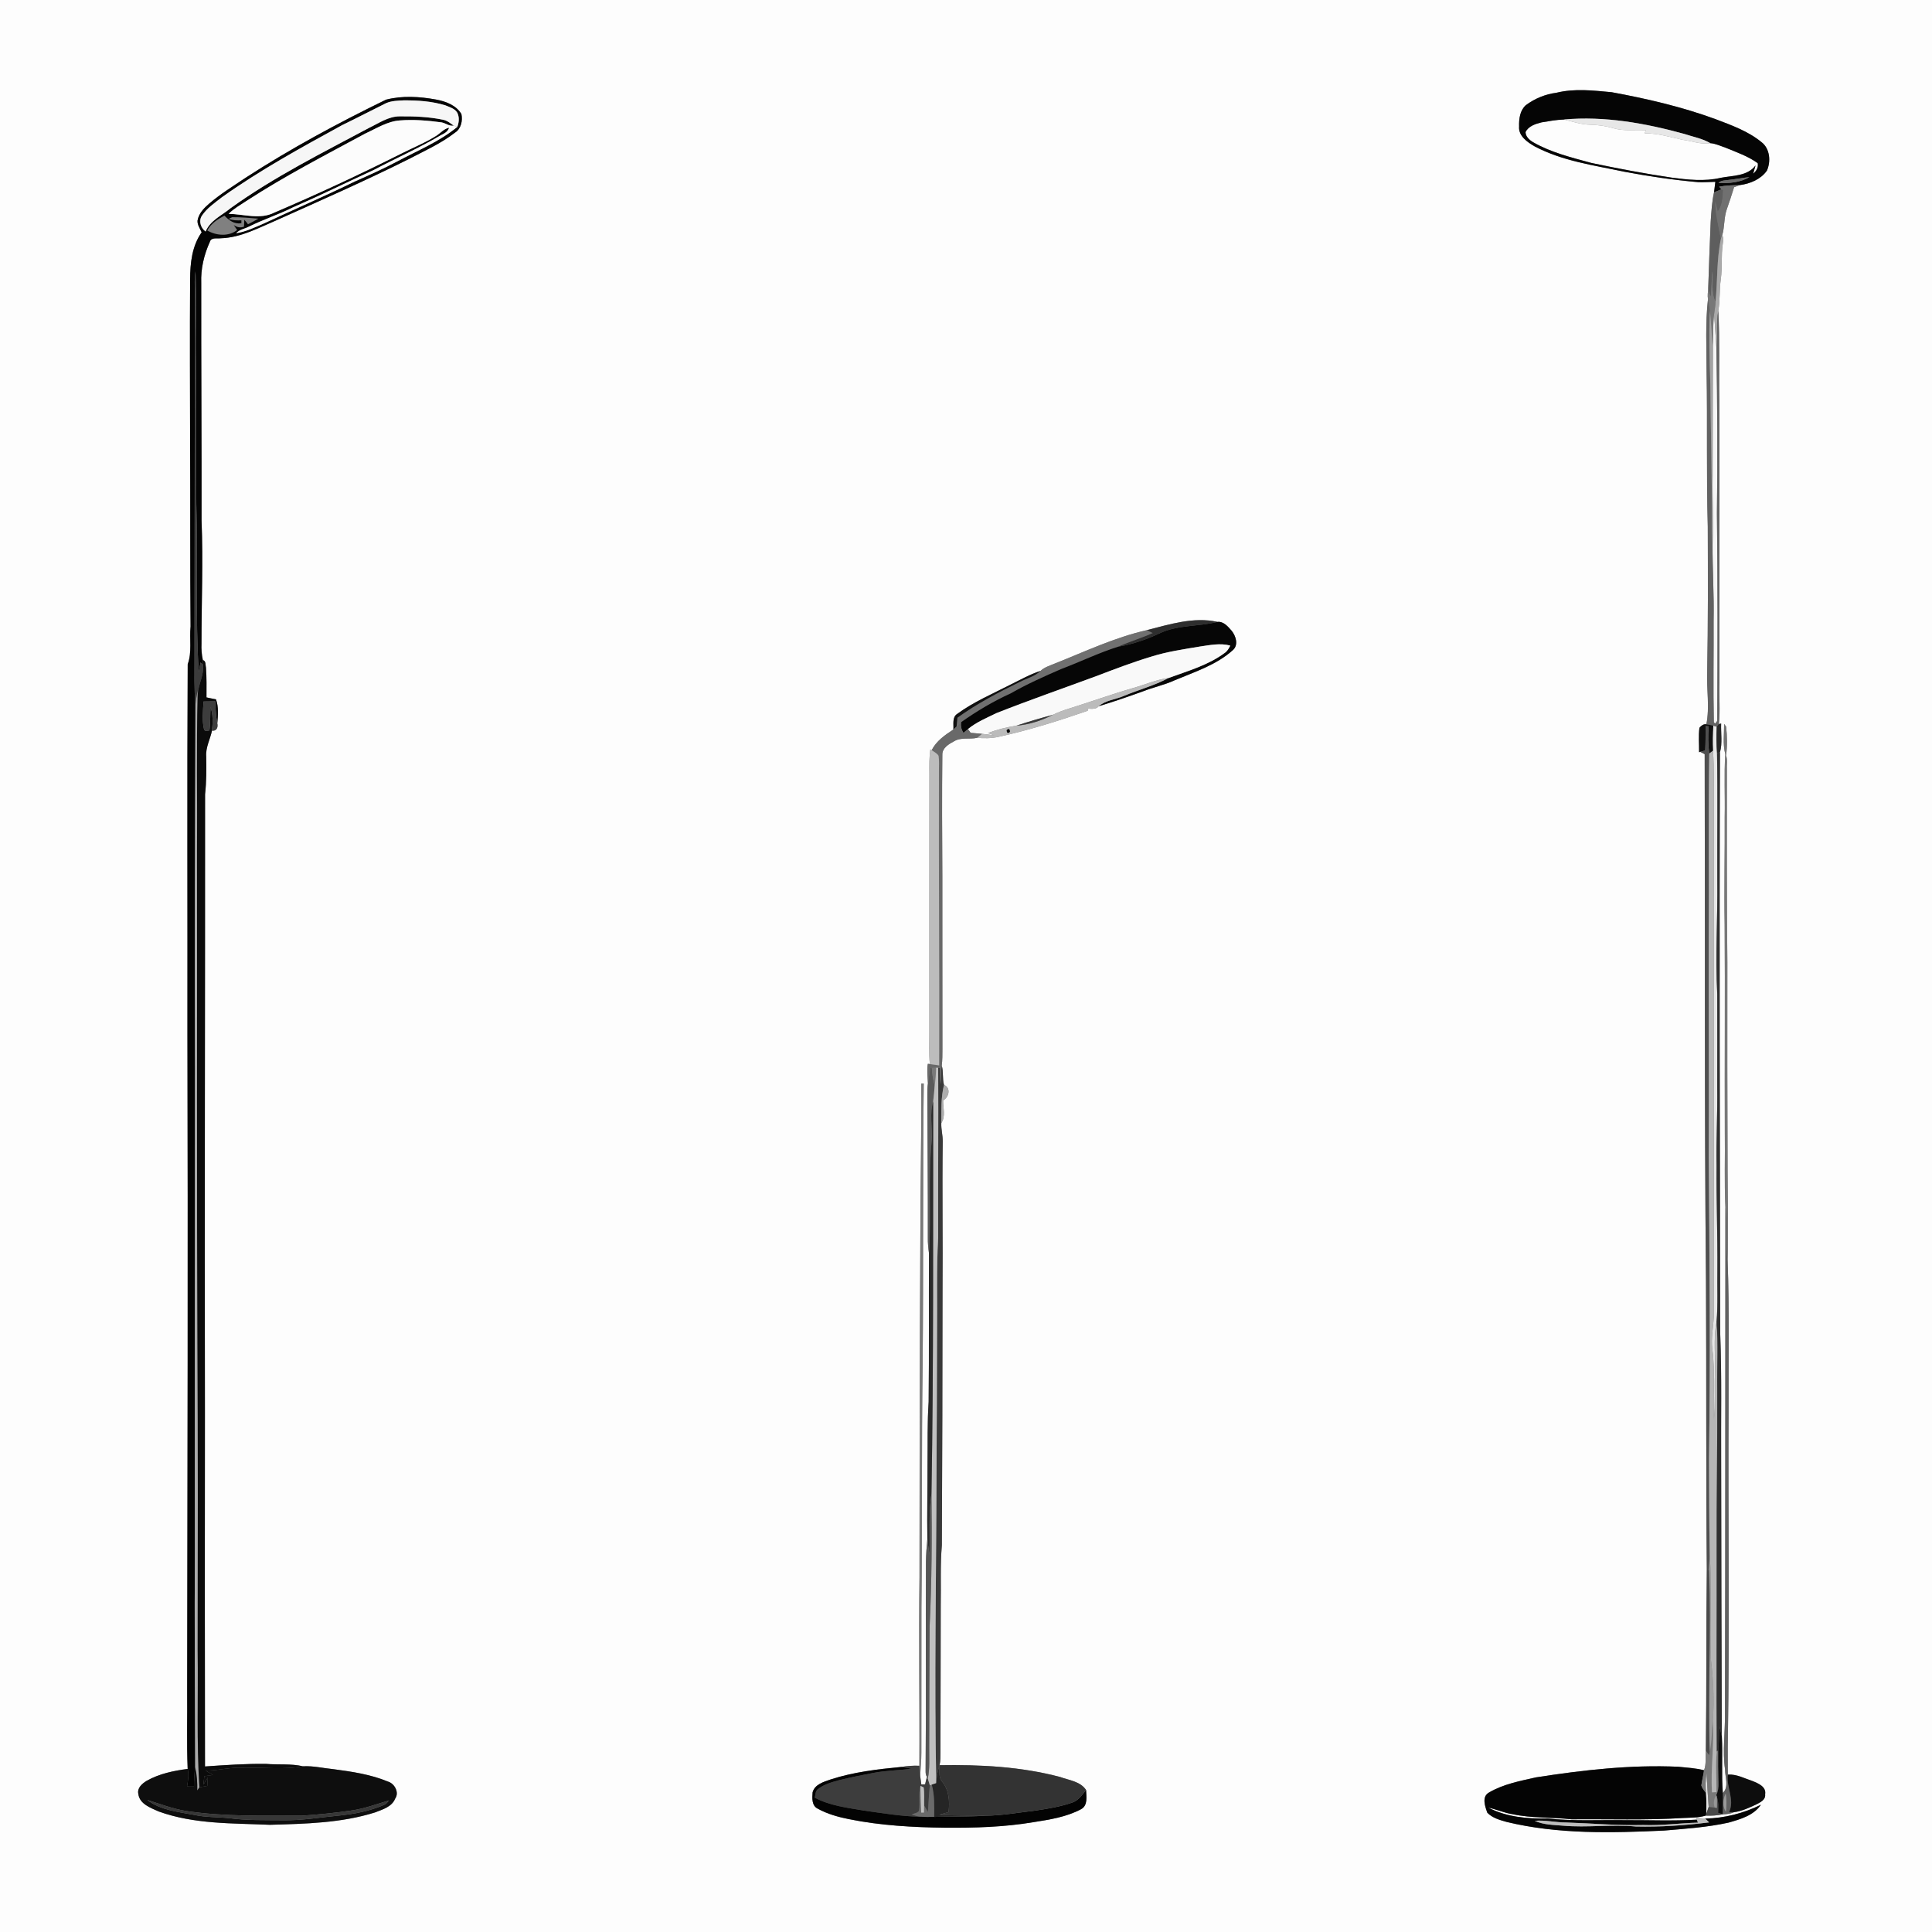 <ns0:svg xmlns:ns0="http://www.w3.org/2000/svg" width="1024pt" height="1024pt" viewBox="0 0 1024 1024" version="1.1">
<ns0:rect x="0" y="0" width="1024" height="1024" fill="#808080" stroke="none"/>
<ns0:g id="#fdfdfdff">
<ns0:path fill="#fdfdfd" opacity="1.00" d=" M 0.00 0.00 L 1024.00 0.00 L 1024.00 1024.00 L 0.00 1024.00 L 0.00 0.00 M 824.95 49.16 C 819.06 49.91 813.47 52.22 808.71 55.75 C 805.56 58.60 805.04 63.06 805.15 67.07 C 804.75 72.08 809.54 75.35 813.38 77.57 C 828.03 85.35 844.70 87.58 860.72 90.98 C 873.79 93.46 886.96 95.39 900.20 96.56 C 903.19 96.66 906.18 96.44 909.17 96.37 C 908.92 98.23 908.71 100.09 908.47 101.96 C 907.33 107.05 907.08 112.30 906.70 117.49 C 906.24 129.29 905.75 141.09 905.39 152.89 C 905.24 154.78 904.95 156.69 905.27 158.58 C 903.82 171.33 904.51 184.20 904.53 197.01 C 905.04 224.34 904.36 251.68 905.16 279.00 C 905.22 304.66 905.36 330.34 904.84 356.00 C 904.45 365.28 906.25 374.70 904.41 383.89 C 902.92 383.60 901.60 384.70 900.73 385.76 C 900.18 390.04 900.60 394.37 900.55 398.68 L 901.17 398.50 C 901.76 398.80 902.93 399.41 903.52 399.72 C 903.78 492.81 903.32 585.91 904.21 679.00 C 904.49 729.93 904.17 780.89 904.65 831.82 C 904.25 863.84 904.54 895.88 904.14 927.90 C 903.80 931.34 904.47 934.97 903.18 938.28 C 898.76 937.12 894.15 936.90 889.63 936.42 C 864.33 935.26 839.06 938.15 814.11 942.04 C 805.63 943.96 796.77 945.61 789.19 950.07 C 785.23 952.29 787.11 957.43 788.30 960.77 C 790.95 963.55 794.94 964.65 798.56 965.67 C 825.86 972.25 854.16 971.52 882.00 970.24 C 893.44 969.26 904.96 968.50 916.19 966.02 C 922.48 964.22 929.44 962.26 933.34 956.55 C 924.14 961.08 914.05 963.69 903.78 963.88 C 902.18 963.71 900.59 963.60 899.02 963.52 L 899.35 964.46 C 886.58 965.20 873.78 964.66 860.99 964.71 C 847.35 964.52 833.66 965.31 820.07 963.81 C 809.44 964.07 798.40 963.02 788.83 958.08 C 793.18 958.99 797.27 960.90 801.69 961.56 C 811.98 963.78 822.57 963.10 832.98 964.28 C 852.59 964.09 872.23 964.82 891.81 963.59 C 895.90 963.37 900.10 963.50 904.06 962.32 C 907.08 962.45 910.11 962.26 913.09 961.64 C 915.13 961.55 917.22 961.37 919.12 960.48 C 923.14 960.01 926.88 958.20 930.54 956.54 C 932.76 955.39 935.95 954.06 935.55 951.00 C 936.26 947.05 931.95 945.24 929.00 944.04 C 924.69 942.62 920.43 940.25 915.78 940.57 C 915.81 934.05 915.65 927.53 915.82 921.01 C 916.71 862.68 915.89 804.33 916.18 745.99 C 916.10 720.10 916.61 694.19 915.69 668.31 C 916.14 652.21 915.70 636.10 915.66 620.00 C 915.52 583.33 915.46 546.67 915.54 510.00 C 915.16 476.00 915.29 442.00 915.29 408.00 C 915.11 405.50 915.78 402.80 914.85 400.44 C 915.57 395.39 915.45 390.20 914.88 385.15 C 914.61 384.78 914.08 384.04 913.82 383.68 C 913.88 388.96 913.03 394.48 914.43 399.61 C 913.74 410.71 914.36 421.87 914.13 432.99 C 914.23 451.99 913.77 471.00 914.10 490.00 C 914.36 526.67 914.05 563.34 914.19 600.01 C 914.37 613.24 913.87 626.48 914.50 639.69 C 914.38 729.12 914.52 818.57 914.26 908.00 C 914.45 917.98 912.85 927.99 914.33 937.93 C 914.30 942.03 916.52 947.04 913.14 950.32 C 912.35 940.32 913.13 930.25 912.61 920.24 C 912.41 871.83 912.32 823.41 912.25 775.00 C 912.11 752.34 912.63 729.65 911.76 707.01 C 911.57 604.25 911.23 501.49 911.63 398.73 C 913.02 393.85 912.03 388.55 912.25 383.50 L 911.02 383.75 C 911.82 376.55 911.08 369.24 911.31 362.00 C 911.21 312.00 911.49 262.00 911.27 212.01 C 911.00 196.23 911.56 180.43 910.74 164.67 C 911.72 159.16 911.24 153.52 912.07 147.99 C 912.92 141.73 912.18 135.38 913.12 129.13 C 913.28 127.65 913.70 126.07 912.80 124.73 C 914.13 120.29 913.67 115.48 915.19 111.07 C 916.55 107.14 917.90 103.20 919.10 99.22 C 920.11 98.85 921.13 98.48 922.16 98.10 C 927.59 97.39 933.26 95.05 936.49 90.45 C 938.68 85.60 938.12 78.77 933.65 75.35 C 926.49 69.46 917.63 66.35 909.09 63.08 C 891.32 56.58 872.80 52.29 854.21 48.87 C 844.50 47.97 834.55 46.78 824.95 49.16 M 204.58 52.83 C 179.06 65.29 153.98 78.76 130.15 94.24 C 123.63 98.63 116.90 102.76 110.92 107.88 C 108.11 110.29 105.27 113.18 104.68 117.00 C 104.59 119.23 106.00 121.17 106.89 123.12 C 101.76 130.38 100.81 139.37 100.76 148.00 C 100.57 177.66 100.72 207.33 100.76 237.00 C 100.92 268.66 100.72 300.34 101.01 332.00 C 100.35 338.69 101.84 345.65 99.49 352.06 C 99.13 417.04 99.43 482.02 99.34 547.00 C 99.66 663.33 99.39 779.67 99.20 896.00 C 99.35 909.85 98.88 923.74 99.47 937.56 C 92.01 938.53 84.41 940.11 77.79 943.84 C 75.38 945.29 72.62 947.63 73.31 950.79 C 73.98 956.21 79.78 958.14 84.05 960.10 C 102.89 966.94 123.27 966.31 143.01 967.18 C 161.71 966.65 180.80 966.29 198.81 960.61 C 202.79 959.04 207.73 957.67 209.45 953.28 C 211.74 950.10 209.15 945.33 205.67 944.29 C 196.48 940.46 186.54 939.01 176.74 937.70 C 171.36 937.19 166.02 935.86 160.60 936.17 C 154.18 934.68 147.52 935.46 141.01 934.90 C 130.21 934.76 119.42 935.52 108.65 936.26 C 108.52 873.84 108.55 811.42 108.61 749.00 C 108.39 639.66 108.74 530.33 108.69 420.99 C 109.44 414.34 109.40 407.66 109.30 400.98 C 108.92 396.16 111.40 391.85 112.36 387.24 C 114.81 387.66 115.70 385.40 115.17 383.38 C 115.56 379.16 115.95 374.73 114.48 370.66 C 112.79 370.37 111.12 369.99 109.44 369.64 C 109.45 364.41 109.56 359.17 109.18 353.96 C 108.83 352.59 109.30 350.32 107.52 349.86 C 106.87 346.95 106.66 343.98 106.79 341.00 C 106.78 319.33 107.70 297.66 106.83 276.00 C 106.90 234.00 106.59 192.01 106.66 150.01 C 106.36 142.50 108.13 135.03 111.21 128.23 C 111.96 125.64 114.95 126.58 116.95 126.29 C 127.64 125.99 137.12 120.72 146.73 116.66 C 170.09 106.18 193.54 95.86 216.45 84.42 C 224.87 80.01 233.68 76.11 241.22 70.25 C 244.42 68.20 245.29 63.94 244.56 60.44 C 241.75 55.74 236.26 53.72 231.13 52.76 C 222.40 51.17 213.23 50.58 204.58 52.83 M 607.82 334.00 C 590.80 337.84 575.00 345.39 558.86 351.78 C 556.33 352.85 553.57 353.64 551.53 355.57 C 546.01 357.38 540.92 360.23 535.73 362.79 C 526.14 367.72 516.10 371.96 507.36 378.37 C 504.54 380.14 505.54 383.89 505.30 386.66 C 500.83 389.60 496.29 392.71 493.81 397.63 L 493.11 397.18 C 492.49 401.42 492.55 405.72 492.59 410.00 C 492.58 455.67 492.52 501.34 492.56 547.00 C 492.61 552.66 492.25 558.34 492.85 563.98 L 491.78 563.84 C 491.16 567.29 491.68 570.80 491.82 574.28 C 491.55 576.17 491.52 578.08 491.53 579.99 C 491.61 605.32 491.84 630.66 491.78 655.99 C 491.72 658.78 491.99 661.56 492.39 664.32 C 492.23 690.54 492.48 716.78 492.20 743.00 C 491.45 753.98 491.76 765.00 491.61 776.00 C 491.63 789.21 491.31 802.44 491.52 815.65 C 491.12 819.75 490.83 823.87 490.78 827.99 C 490.55 864.33 490.93 900.67 490.60 937.01 C 490.66 938.58 490.33 940.35 491.30 941.77 C 490.94 943.07 490.62 944.39 490.34 945.73 C 489.84 945.75 488.83 945.80 488.33 945.82 C 488.11 944.30 487.89 942.80 487.71 941.30 C 487.91 937.20 488.36 933.11 488.33 929.00 C 488.36 903.33 488.33 877.66 488.37 852.00 C 488.85 809.00 488.42 765.99 489.01 723.00 C 489.47 673.43 489.00 623.86 489.60 574.29 C 489.28 574.29 488.64 574.28 488.31 574.28 C 488.44 602.52 487.78 630.76 487.79 659.00 C 487.47 718.00 487.34 777.00 487.35 836.00 C 486.86 869.29 487.49 902.59 487.28 935.89 C 484.07 935.74 480.86 935.99 477.70 936.52 C 465.09 937.71 452.38 939.21 440.27 943.14 C 436.61 944.40 431.79 945.75 430.69 950.00 C 430.46 953.00 430.18 957.03 433.39 958.62 C 438.53 961.48 444.30 963.06 450.05 964.21 C 466.80 967.59 483.94 968.52 500.99 968.73 C 516.58 968.85 532.25 968.40 547.64 965.81 C 556.26 964.45 565.13 963.09 572.91 958.96 C 576.73 956.96 575.75 952.27 575.65 948.75 C 572.63 944.17 566.73 943.61 561.99 941.87 C 541.16 936.32 519.43 935.24 497.97 935.59 C 498.53 933.43 498.43 931.20 498.46 929.01 C 498.57 903.00 498.53 877.00 498.61 851.00 C 498.83 840.33 498.28 829.64 499.21 819.00 C 499.41 774.00 499.55 729.00 499.56 684.00 C 499.79 657.67 499.31 631.33 499.67 604.99 C 499.72 601.72 498.76 598.52 498.92 595.24 C 501.31 591.67 499.79 587.21 499.88 583.23 C 502.97 581.60 504.15 576.56 500.34 575.04 C 499.40 571.67 500.14 568.11 499.15 564.79 C 499.51 561.87 499.49 558.93 499.50 556.00 C 499.41 525.33 499.53 494.67 499.46 464.00 C 499.34 442.68 499.23 421.37 499.46 400.06 C 499.36 396.42 502.92 394.34 505.73 392.86 C 509.40 390.65 513.83 391.97 517.83 391.07 C 521.65 391.38 525.53 391.39 529.29 390.53 C 545.32 387.02 560.99 382.09 576.49 376.72 C 576.57 376.44 576.74 375.88 576.83 375.60 C 578.73 375.72 580.96 375.97 582.33 374.33 C 590.15 371.93 597.89 369.29 605.58 366.51 C 611.13 364.29 617.04 363.11 622.48 360.61 C 633.19 356.11 644.75 352.45 653.52 344.51 C 656.54 341.78 655.02 337.01 652.77 334.28 C 650.86 332.10 648.49 329.24 645.29 329.62 C 632.74 326.80 619.95 330.91 607.82 334.00 Z" />
<ns0:path fill="#fdfdfd" opacity="1.00" d=" M 817.04 64.86 C 820.96 64.20 824.90 63.48 828.89 63.35 C 833.55 64.45 838.15 66.04 842.99 66.11 C 847.17 66.19 851.31 66.84 855.33 68.01 C 860.86 69.62 866.65 68.68 872.31 69.04 C 872.09 69.58 871.89 70.12 871.69 70.66 C 878.60 70.60 885.23 72.66 891.92 74.11 C 896.78 74.71 901.52 76.73 906.48 75.87 C 909.34 76.10 911.99 77.42 914.69 78.32 C 920.48 80.71 926.50 82.79 931.63 86.48 C 932.05 88.79 930.93 90.62 929.22 92.05 C 929.62 90.60 930.07 89.16 930.47 87.70 C 926.12 93.46 918.36 92.99 911.99 94.25 C 903.44 96.27 894.59 95.26 885.99 94.14 C 871.75 92.04 857.61 89.34 843.53 86.38 C 832.98 83.49 822.14 80.88 812.58 75.38 C 810.66 74.24 808.61 72.43 808.57 70.03 C 810.05 66.84 813.87 65.65 817.04 64.86 Z" />
</ns0:g>
<ns0:g id="#050505ff">
<ns0:path fill="#050505" opacity="1.00" d=" M 824.95 49.16 C 834.55 46.78 844.50 47.97 854.21 48.87 C 872.80 52.29 891.32 56.58 909.09 63.08 C 917.63 66.35 926.49 69.46 933.65 75.35 C 938.12 78.77 938.68 85.60 936.49 90.45 C 933.26 95.05 927.59 97.39 922.16 98.10 C 918.49 98.16 914.82 98.27 911.20 98.94 C 911.50 99.28 912.09 99.98 912.39 100.33 C 911.06 100.84 909.77 101.40 908.47 101.96 C 908.71 100.09 908.92 98.23 909.17 96.37 C 906.18 96.44 903.19 96.66 900.20 96.56 C 886.96 95.39 873.79 93.46 860.72 90.98 C 844.70 87.58 828.03 85.35 813.38 77.57 C 809.54 75.35 804.75 72.08 805.15 67.07 C 805.04 63.06 805.56 58.60 808.71 55.75 C 813.47 52.22 819.06 49.91 824.95 49.16 M 828.89 63.35 C 824.90 63.48 820.96 64.20 817.04 64.86 C 813.87 65.65 810.05 66.84 808.57 70.03 C 808.61 72.43 810.66 74.24 812.58 75.38 C 822.14 80.88 832.98 83.49 843.53 86.38 C 857.61 89.34 871.75 92.04 885.99 94.14 C 894.59 95.26 903.44 96.27 911.99 94.25 C 918.36 92.99 926.12 93.46 930.47 87.70 C 930.07 89.16 929.62 90.60 929.22 92.05 C 930.93 90.62 932.05 88.79 931.63 86.48 C 926.50 82.79 920.48 80.71 914.69 78.32 C 911.99 77.42 909.34 76.10 906.48 75.87 C 902.29 73.39 897.40 72.57 892.83 71.02 C 872.11 65.31 850.44 61.39 828.89 63.35 M 916.37 95.35 C 914.47 95.67 912.30 95.47 910.83 96.94 C 916.36 97.28 922.36 96.71 927.22 93.88 C 923.58 94.24 920.00 94.98 916.37 95.35 Z" />
</ns0:g>
<ns0:g id="#040404ff">
<ns0:path fill="#040404" opacity="1.00" d=" M 204.58 52.83 C 213.23 50.58 222.40 51.17 231.13 52.76 C 236.26 53.72 241.75 55.74 244.56 60.44 C 245.29 63.94 244.42 68.20 241.22 70.25 C 233.68 76.11 224.87 80.01 216.45 84.42 C 193.54 95.86 170.09 106.18 146.73 116.66 C 137.12 120.72 127.64 125.99 116.95 126.29 C 114.95 126.58 111.96 125.64 111.21 128.23 C 108.13 135.03 106.36 142.50 106.66 150.01 C 106.59 192.01 106.90 234.00 106.83 276.00 C 107.70 297.66 106.78 319.33 106.79 341.00 C 106.66 343.98 106.87 346.95 107.52 349.86 C 107.55 350.47 107.62 351.69 107.65 352.30 C 107.31 352.01 106.62 351.43 106.28 351.14 C 105.95 352.81 105.64 354.49 105.33 356.17 C 103.49 326.48 104.95 296.72 104.05 267.00 C 103.88 241.67 104.16 216.33 103.83 190.99 C 103.54 175.28 104.29 159.56 103.59 143.86 C 103.07 147.22 103.19 150.61 103.28 154.00 C 103.18 219.00 103.23 284.01 103.10 349.02 C 103.14 357.12 102.85 365.24 103.59 373.32 C 103.42 437.55 103.05 501.77 103.33 566.00 C 103.22 651.00 103.19 736.00 103.29 821.00 C 103.08 859.57 103.29 898.13 103.48 936.70 C 103.02 940.08 102.79 943.49 102.80 946.92 C 101.58 946.88 100.35 946.88 99.13 946.89 C 99.67 943.81 100.21 940.65 99.47 937.56 C 98.88 923.74 99.35 909.85 99.20 896.00 C 99.39 779.67 99.66 663.33 99.34 547.00 C 99.43 482.02 99.13 417.04 99.49 352.06 C 101.84 345.65 100.35 338.69 101.01 332.00 C 100.72 300.34 100.92 268.66 100.76 237.00 C 100.72 207.33 100.57 177.66 100.76 148.00 C 100.81 139.37 101.76 130.38 106.89 123.12 C 106.00 121.17 104.59 119.23 104.68 117.00 C 105.27 113.18 108.11 110.29 110.92 107.88 C 116.90 102.76 123.63 98.63 130.15 94.24 C 153.98 78.76 179.06 65.29 204.58 52.83 M 204.66 54.67 C 196.86 58.51 189.15 62.56 181.32 66.34 C 159.59 78.25 137.78 90.16 117.58 104.58 C 113.84 107.54 109.72 110.27 107.03 114.31 C 105.18 117.04 106.38 120.89 108.98 122.70 C 111.44 116.77 117.60 114.18 122.25 110.31 C 145.26 93.76 170.70 81.08 195.63 67.76 C 200.87 65.26 205.94 61.62 211.99 61.66 C 219.56 61.60 227.19 61.89 234.62 63.42 C 236.88 63.78 238.66 65.27 240.45 66.57 C 238.09 67.01 236.25 65.27 234.04 64.87 C 226.73 63.87 219.33 63.26 211.96 63.83 C 205.31 64.29 199.61 68.05 193.70 70.74 C 172.41 82.23 150.86 93.35 130.55 106.56 C 127.35 108.70 123.92 110.58 121.19 113.34 C 129.25 113.46 137.84 116.56 145.45 112.64 C 168.10 102.97 190.43 92.56 212.44 81.52 C 218.84 78.26 225.56 75.59 231.63 71.71 C 233.71 70.26 235.44 68.19 238.04 67.67 C 237.42 69.77 235.54 70.76 233.71 71.64 C 222.25 78.45 209.99 83.79 198.21 90.04 C 183.80 96.68 169.56 103.69 155.01 110.04 C 147.53 113.78 139.54 116.37 132.05 120.08 C 129.79 121.28 126.96 121.63 125.19 123.59 C 130.23 122.85 134.84 120.57 139.48 118.60 C 155.68 111.06 172.09 103.97 188.15 96.13 C 195.71 92.80 203.25 89.40 210.56 85.53 C 221.32 79.76 232.88 75.08 242.38 67.25 C 243.22 65.05 243.50 62.60 242.64 60.36 C 241.59 57.62 238.45 56.89 236.03 55.83 C 228.91 53.65 221.36 53.15 213.94 53.20 C 210.82 53.37 207.58 53.41 204.66 54.67 M 109.87 122.17 C 114.61 124.93 121.22 125.50 125.69 121.91 C 125.07 121.02 124.47 120.13 123.87 119.24 C 125.48 120.48 127.39 120.87 129.33 120.13 C 129.37 119.22 129.45 117.40 129.49 116.49 C 130.21 117.22 130.85 118.02 131.43 118.87 C 133.28 117.90 135.15 116.95 136.96 115.89 C 132.34 115.49 127.70 115.09 123.06 115.12 C 122.59 115.34 121.65 115.78 121.19 116.00 C 123.34 116.84 125.65 116.89 127.94 116.77 L 127.92 118.33 C 124.23 118.92 121.35 116.80 118.96 114.28 C 115.37 116.17 111.82 118.47 109.87 122.17 Z" />
<ns0:path fill="#040404" opacity="1.00" d=" M 814.11 942.04 C 839.06 938.15 864.33 935.26 889.63 936.42 C 894.15 936.90 898.76 937.12 903.18 938.28 C 902.84 940.97 902.10 943.60 901.75 946.30 C 902.17 947.85 903.32 949.05 904.22 950.37 C 904.48 954.05 904.43 957.74 904.37 961.43 L 904.06 962.32 C 900.10 963.50 895.90 963.37 891.81 963.59 C 872.23 964.82 852.59 964.09 832.98 964.28 C 822.57 963.10 811.98 963.78 801.69 961.56 C 797.27 960.90 793.18 958.99 788.83 958.08 C 798.40 963.02 809.44 964.07 820.07 963.81 C 833.66 965.31 847.35 964.52 860.99 964.71 C 873.78 964.66 886.58 965.20 899.35 964.46 C 899.50 964.85 899.80 965.64 899.95 966.04 C 890.29 966.31 880.67 967.64 870.99 967.29 C 857.30 967.63 843.67 966.40 830.00 965.96 C 824.45 965.96 818.97 964.57 813.42 965.07 C 818.10 967.22 823.34 967.21 828.39 967.64 C 841.24 968.78 854.13 966.87 866.99 968.09 C 879.97 968.40 892.99 967.51 905.88 965.90 C 905.17 965.22 904.47 964.55 903.78 963.88 C 914.05 963.69 924.14 961.08 933.34 956.55 C 929.44 962.26 922.48 964.22 916.19 966.02 C 904.96 968.50 893.44 969.26 882.00 970.24 C 854.16 971.52 825.86 972.25 798.56 965.67 C 794.94 964.65 790.95 963.55 788.30 960.77 C 787.11 957.43 785.23 952.29 789.19 950.07 C 796.77 945.61 805.63 943.96 814.11 942.04 Z" />
</ns0:g>
<ns0:g id="#f6f6f6ff">
<ns0:path fill="#f6f6f6" opacity="1.00" d=" M 204.66 54.67 C 207.58 53.41 210.82 53.37 213.94 53.20 C 221.36 53.15 228.91 53.65 236.03 55.83 C 238.45 56.89 241.59 57.62 242.64 60.36 C 243.50 62.60 243.22 65.05 242.38 67.25 C 241.90 67.08 240.93 66.74 240.45 66.57 C 238.66 65.27 236.88 63.78 234.62 63.42 C 227.19 61.89 219.56 61.60 211.99 61.66 C 205.94 61.62 200.87 65.26 195.63 67.76 C 170.70 81.08 145.26 93.76 122.25 110.31 C 117.60 114.18 111.44 116.77 108.98 122.70 C 106.38 120.89 105.18 117.04 107.03 114.31 C 109.72 110.27 113.84 107.54 117.58 104.58 C 137.78 90.16 159.59 78.25 181.32 66.34 C 189.15 62.56 196.86 58.51 204.66 54.67 Z" />
<ns0:path fill="#f6f6f6" opacity="1.00" d=" M 908.47 166.71 C 909.04 172.55 909.31 178.41 909.73 184.26 C 910.23 213.51 910.40 242.77 910.01 272.01 C 910.46 308.70 910.38 345.43 910.17 382.12 C 909.89 382.49 909.34 383.21 909.06 383.57 L 908.37 382.87 C 907.98 364.93 908.33 346.96 908.25 329.00 C 908.54 315.41 907.61 301.85 907.69 288.26 C 908.19 276.18 907.54 264.09 907.74 252.00 C 907.78 229.09 907.79 206.18 907.88 183.28 C 908.09 177.76 907.86 172.21 908.47 166.71 Z" />
</ns0:g>
<ns0:g id="#e7e7e7ff">
<ns0:path fill="#e7e7e7" opacity="1.00" d=" M 828.89 63.35 C 850.44 61.39 872.11 65.31 892.83 71.02 C 897.40 72.57 902.29 73.39 906.48 75.87 C 901.52 76.73 896.78 74.71 891.92 74.11 C 885.23 72.66 878.60 70.60 871.69 70.66 C 871.89 70.12 872.09 69.58 872.31 69.04 C 866.65 68.68 860.86 69.62 855.33 68.01 C 851.31 66.84 847.17 66.19 842.99 66.11 C 838.15 66.04 833.55 64.45 828.89 63.35 Z" />
<ns0:path fill="#e7e7e7" opacity="1.00" d=" M 908.09 384.61 C 908.54 384.75 909.44 385.03 909.90 385.17 C 909.67 389.82 909.70 394.49 910.06 399.14 C 910.47 421.42 910.12 443.71 910.21 466.00 C 910.45 486.33 909.12 506.67 910.18 527.00 C 910.24 543.33 910.17 559.67 910.17 576.00 C 910.37 590.00 909.58 603.99 909.83 617.99 C 909.67 636.33 910.40 654.66 910.26 673.00 C 910.10 682.23 910.61 691.49 909.80 700.70 C 908.05 709.70 909.31 718.90 908.95 728.00 C 908.65 736.03 909.22 744.11 908.43 752.11 C 907.88 739.70 909.21 727.21 907.55 714.85 C 906.86 709.22 908.06 703.64 908.33 698.03 C 908.42 607.69 908.24 517.34 908.35 426.99 C 908.25 417.29 908.64 407.57 907.91 397.89 C 907.67 393.46 907.75 389.03 908.09 384.61 Z" />
<ns0:path fill="#e7e7e7" opacity="1.00" d=" M 904.22 950.37 C 903.95 946.84 903.91 943.29 904.49 939.81 C 904.80 945.77 905.18 951.73 905.63 957.69 C 905.25 958.94 904.81 960.18 904.37 961.43 C 904.43 957.74 904.48 954.05 904.22 950.37 Z" />
</ns0:g>
<ns0:g id="#fcfcfcff">
<ns0:path fill="#fcfcfc" opacity="1.00" d=" M 193.70 70.74 C 199.61 68.05 205.31 64.29 211.96 63.83 C 219.33 63.26 226.73 63.87 234.04 64.87 C 236.25 65.27 238.09 67.01 240.45 66.57 C 240.93 66.74 241.90 67.08 242.38 67.25 C 232.88 75.08 221.32 79.76 210.56 85.53 C 203.25 89.40 195.71 92.80 188.15 96.13 C 172.09 103.97 155.68 111.06 139.48 118.60 C 134.84 120.57 130.23 122.85 125.19 123.59 C 126.96 121.63 129.79 121.28 132.05 120.08 C 139.54 116.37 147.53 113.78 155.01 110.04 C 169.56 103.69 183.80 96.68 198.21 90.04 C 209.99 83.79 222.25 78.45 233.71 71.64 C 235.54 70.76 237.42 69.77 238.04 67.67 C 235.44 68.19 233.71 70.26 231.63 71.71 C 225.56 75.59 218.84 78.26 212.44 81.52 C 190.43 92.56 168.10 102.97 145.45 112.64 C 137.84 116.56 129.25 113.46 121.19 113.34 C 123.92 110.58 127.35 108.70 130.55 106.56 C 150.86 93.35 172.41 82.23 193.70 70.74 Z" />
</ns0:g>
<ns0:g id="#6a6a6aff">
<ns0:path fill="#6a6a6a" opacity="1.00" d=" M 916.37 95.35 C 920.00 94.98 923.58 94.24 927.22 93.88 C 922.36 96.71 916.36 97.28 910.83 96.94 C 912.30 95.47 914.47 95.67 916.37 95.35 Z" />
<ns0:path fill="#6a6a6a" opacity="1.00" d=" M 492.85 946.23 L 493.85 945.89 C 495.41 951.45 495.17 957.28 495.14 963.00 C 492.47 963.05 489.81 963.03 487.15 962.88 C 485.82 962.51 484.51 962.12 483.20 961.75 C 484.47 961.10 486.18 961.03 487.08 959.81 C 487.79 955.42 486.73 950.92 487.84 946.58 C 487.96 951.28 488.05 956.00 488.26 960.71 C 488.62 960.71 489.34 960.70 489.70 960.70 C 489.73 959.42 489.75 958.16 489.78 956.90 C 490.42 958.07 491.12 959.23 491.82 960.40 C 492.15 955.67 492.34 950.93 492.85 946.23 Z" />
</ns0:g>
<ns0:g id="#707070ff">
<ns0:path fill="#707070" opacity="1.00" d=" M 911.20 98.94 C 914.82 98.27 918.49 98.16 922.16 98.10 C 921.13 98.48 920.11 98.85 919.10 99.22 C 917.90 103.20 916.55 107.14 915.19 111.07 C 913.67 115.48 914.13 120.29 912.80 124.73 C 912.63 125.19 912.30 126.10 912.13 126.56 C 910.83 120.04 909.17 113.52 909.13 106.83 C 909.56 108.60 909.97 110.37 910.42 112.15 C 912.99 108.89 913.03 104.69 913.28 100.75 C 913.06 100.65 912.61 100.44 912.39 100.33 C 912.09 99.98 911.50 99.28 911.20 98.94 Z" />
<ns0:path fill="#707070" opacity="1.00" d=" M 558.86 351.78 C 575.00 345.39 590.80 337.84 607.82 334.00 C 608.85 334.51 609.89 335.02 610.94 335.53 C 604.96 338.23 598.64 340.07 592.66 342.75 C 582.35 346.00 572.62 350.76 562.53 354.56 C 553.39 358.52 544.28 362.59 535.62 367.54 C 526.41 371.73 517.68 376.91 509.43 382.75 C 508.60 383.54 507.81 384.36 507.00 385.16 C 507.15 383.57 507.30 381.99 507.46 380.41 C 517.77 372.95 529.11 367.02 540.53 361.44 C 544.20 359.52 548.50 358.56 551.53 355.57 C 553.57 353.64 556.33 352.85 558.86 351.78 Z" />
</ns0:g>
<ns0:g id="#5e5e5eff">
<ns0:path fill="#5e5e5e" opacity="1.00" d=" M 912.39 100.33 C 912.61 100.44 913.06 100.65 913.28 100.75 C 913.03 104.69 912.99 108.89 910.42 112.15 C 909.97 110.37 909.56 108.60 909.13 106.83 C 909.17 113.52 910.83 120.04 912.13 126.56 C 909.79 137.58 910.39 148.88 909.27 160.03 C 906.74 154.99 908.11 149.26 907.57 143.86 C 907.13 148.40 907.32 152.98 906.69 157.50 C 906.22 155.96 905.51 154.50 905.39 152.89 C 905.75 141.09 906.24 129.29 906.70 117.49 C 907.08 112.30 907.33 107.05 908.47 101.96 C 909.77 101.40 911.06 100.84 912.39 100.33 Z" />
</ns0:g>
<ns0:g id="#fefefeff">
<ns0:path fill="#fefefe" opacity="0" d=" M 109.87 122.17 C 111.82 118.47 115.37 116.17 118.96 114.28 C 121.35 116.80 124.23 118.92 127.92 118.33 L 127.94 116.77 C 125.65 116.89 123.34 116.84 121.19 116.00 C 121.65 115.78 122.59 115.34 123.06 115.12 C 127.70 115.09 132.34 115.49 136.96 115.89 C 135.15 116.95 133.28 117.90 131.43 118.87 C 130.85 118.02 130.21 117.22 129.49 116.49 C 129.45 117.40 129.37 119.22 129.33 120.13 C 127.39 120.87 125.48 120.48 123.87 119.24 C 124.47 120.13 125.07 121.02 125.69 121.91 C 121.22 125.50 114.61 124.93 109.87 122.17 Z" />
</ns0:g>
<ns0:g id="#aaaaaaff">
<ns0:path fill="#aaaaaa" opacity="1.00" d=" M 912.80 124.73 C 913.70 126.07 913.28 127.65 913.12 129.13 C 912.18 135.38 912.92 141.73 912.07 147.99 C 911.24 153.52 911.72 159.16 910.74 164.67 C 909.45 171.13 910.60 177.75 909.73 184.26 C 909.31 178.41 909.04 172.55 908.47 166.71 C 908.72 164.48 909.20 162.28 909.27 160.03 C 910.39 148.88 909.79 137.58 912.13 126.56 C 912.30 126.10 912.63 125.19 912.80 124.73 Z" />
<ns0:path fill="#aaaaaa" opacity="1.00" d=" M 104.73 365.93 C 104.74 366.51 104.75 367.67 104.76 368.25 C 104.05 396.15 104.65 424.08 104.43 452.00 C 104.55 539.00 104.24 626.00 104.66 713.00 C 104.92 767.00 104.87 821.00 104.77 875.00 C 105.08 899.10 104.16 923.25 105.68 947.32 C 105.30 947.85 104.93 948.40 104.56 948.96 C 104.63 944.84 104.39 940.72 103.48 936.70 C 103.29 898.13 103.08 859.57 103.29 821.00 C 103.19 736.00 103.22 651.00 103.33 566.00 C 103.05 501.77 103.42 437.55 103.59 373.32 C 103.87 370.84 104.32 368.38 104.73 365.93 Z" />
</ns0:g>
<ns0:g id="#3b3b3bff">
<ns0:path fill="#3b3b3b" opacity="1.00" d=" M 103.28 154.00 C 103.19 150.61 103.07 147.22 103.59 143.86 C 104.29 159.56 103.54 175.28 103.83 190.99 C 104.16 216.33 103.88 241.67 104.05 267.00 C 104.95 296.72 103.49 326.48 105.33 356.17 C 105.64 354.49 105.95 352.81 106.28 351.14 C 106.62 351.43 107.31 352.01 107.65 352.30 C 108.18 357.82 105.07 362.79 104.76 368.25 C 104.75 367.67 104.74 366.51 104.73 365.93 C 104.32 368.38 103.87 370.84 103.59 373.32 C 102.85 365.24 103.14 357.12 103.10 349.02 C 103.23 284.01 103.18 219.00 103.28 154.00 Z" />
</ns0:g>
<ns0:g id="#787878ff">
<ns0:path fill="#787878" opacity="1.00" d=" M 906.69 157.50 C 907.32 152.98 907.13 148.40 907.57 143.86 C 908.11 149.26 906.74 154.99 909.27 160.03 C 909.20 162.28 908.72 164.48 908.47 166.71 C 907.86 172.21 908.09 177.76 907.88 183.28 C 907.02 177.10 907.01 170.85 906.28 164.67 C 906.05 162.62 905.63 160.60 905.27 158.58 C 904.95 156.69 905.24 154.78 905.39 152.89 C 905.51 154.50 906.22 155.96 906.69 157.50 Z" />
<ns0:path fill="#787878" opacity="1.00" d=" M 914.43 399.61 L 914.85 400.44 C 915.78 402.80 915.11 405.50 915.29 408.00 C 915.29 442.00 915.16 476.00 915.54 510.00 C 915.46 546.67 915.52 583.33 915.66 620.00 C 915.70 636.10 916.14 652.21 915.69 668.31 C 914.37 658.80 915.94 649.18 914.50 639.69 C 913.87 626.48 914.37 613.24 914.19 600.01 C 914.05 563.34 914.36 526.67 914.10 490.00 C 913.77 471.00 914.23 451.99 914.13 432.99 C 914.36 421.87 913.74 410.71 914.43 399.61 Z" />
<ns0:path fill="#787878" opacity="1.00" d=" M 488.31 574.28 C 488.64 574.28 489.28 574.29 489.60 574.29 C 489.00 623.86 489.47 673.43 489.01 723.00 C 488.42 765.99 488.85 809.00 488.37 852.00 C 488.33 877.66 488.36 903.33 488.33 929.00 C 488.36 933.11 487.91 937.20 487.71 941.30 C 487.50 939.49 487.35 937.69 487.28 935.89 C 487.49 902.59 486.86 869.29 487.35 836.00 C 487.34 777.00 487.47 718.00 487.79 659.00 C 487.78 630.76 488.44 602.52 488.31 574.28 Z" />
<ns0:path fill="#787878" opacity="1.00" d=" M 906.16 928.41 C 907.41 922.94 907.21 917.29 907.85 911.74 C 908.63 924.50 906.66 937.22 907.36 949.99 C 907.96 949.96 909.18 949.90 909.78 949.87 C 909.82 942.70 909.24 935.51 909.94 928.36 L 910.69 927.63 C 910.61 933.44 910.69 939.26 910.85 945.07 C 910.95 947.25 910.65 949.47 909.67 951.46 C 908.36 953.44 908.02 955.79 908.83 958.05 C 908.03 957.96 906.43 957.78 905.63 957.69 C 905.18 951.73 904.80 945.77 904.49 939.81 C 903.91 943.29 903.95 946.84 904.22 950.37 C 903.32 949.05 902.17 947.85 901.75 946.30 C 902.10 943.60 902.84 940.97 903.18 938.28 C 904.47 934.97 903.80 931.34 904.14 927.90 C 904.70 928.69 905.26 929.48 905.84 930.29 C 905.92 929.82 906.08 928.88 906.16 928.41 Z" />
</ns0:g>
<ns0:g id="#626262ff">
<ns0:path fill="#626262" opacity="1.00" d=" M 905.27 158.58 C 905.63 160.60 906.05 162.62 906.28 164.67 C 905.72 177.77 906.08 190.88 906.53 203.98 C 906.66 228.32 907.50 252.65 907.30 276.99 C 907.23 280.75 907.48 284.51 907.69 288.26 C 907.61 301.85 908.54 315.41 908.25 329.00 C 908.33 346.96 907.98 364.93 908.37 382.87 L 909.06 383.57 C 909.34 383.21 909.89 382.49 910.17 382.12 C 910.38 345.43 910.46 308.70 910.01 272.01 C 910.40 242.77 910.23 213.51 909.73 184.26 C 910.60 177.75 909.45 171.13 910.74 164.67 C 911.56 180.43 911.00 196.23 911.27 212.01 C 911.49 262.00 911.21 312.00 911.31 362.00 C 911.08 369.24 911.82 376.55 911.02 383.75 C 910.74 384.11 910.18 384.81 909.90 385.17 C 909.44 385.03 908.54 384.75 908.09 384.61 C 906.86 384.31 905.63 384.07 904.41 383.89 C 906.25 374.70 904.45 365.28 904.84 356.00 C 905.36 330.34 905.22 304.66 905.16 279.00 C 904.36 251.68 905.04 224.34 904.53 197.01 C 904.51 184.20 903.82 171.33 905.27 158.58 Z" />
</ns0:g>
<ns0:g id="#a2a2a2ff">
<ns0:path fill="#a2a2a2" opacity="1.00" d=" M 906.28 164.67 C 907.01 170.85 907.02 177.10 907.88 183.28 C 907.79 206.18 907.78 229.09 907.74 252.00 C 907.54 264.09 908.19 276.18 907.69 288.26 C 907.48 284.51 907.23 280.75 907.30 276.99 C 907.50 252.65 906.66 228.32 906.53 203.98 C 906.08 190.88 905.72 177.77 906.28 164.67 Z" />
</ns0:g>
<ns0:g id="#2e2e2eff">
<ns0:path fill="#2e2e2e" opacity="1.00" d=" M 607.82 334.00 C 619.95 330.91 632.74 326.80 645.29 329.62 C 635.37 332.11 624.70 331.16 615.20 335.40 C 608.05 338.82 600.49 341.47 592.66 342.75 C 598.64 340.07 604.96 338.23 610.94 335.53 C 609.89 335.02 608.85 334.51 607.82 334.00 Z" />
</ns0:g>
<ns0:g id="#060606ff">
<ns0:path fill="#060606" opacity="1.00" d=" M 615.20 335.40 C 624.70 331.16 635.37 332.11 645.29 329.62 C 648.49 329.24 650.86 332.10 652.77 334.28 C 655.02 337.01 656.54 341.78 653.52 344.51 C 644.75 352.45 633.19 356.11 622.48 360.61 C 617.04 363.11 611.13 364.29 605.58 366.51 C 597.89 369.29 590.15 371.93 582.33 374.33 C 586.04 371.08 591.29 370.79 595.67 368.85 C 603.52 365.56 611.83 363.39 619.35 359.36 C 629.52 355.62 640.25 352.63 649.08 346.09 C 650.49 345.15 651.32 343.66 652.07 342.18 C 646.75 340.73 641.26 341.92 635.95 342.68 C 627.32 344.13 618.61 345.38 610.24 348.02 C 600.41 350.97 590.82 354.65 581.23 358.30 C 563.52 364.85 545.66 371.03 528.10 377.98 C 522.95 380.52 517.51 382.73 513.04 386.43 C 512.24 387.09 511.44 387.76 510.66 388.44 C 509.55 386.72 509.04 384.78 509.43 382.75 C 517.68 376.91 526.41 371.73 535.62 367.54 C 544.28 362.59 553.39 358.52 562.53 354.56 C 572.62 350.76 582.35 346.00 592.66 342.75 C 600.49 341.47 608.05 338.82 615.20 335.40 Z" />
</ns0:g>
<ns0:g id="#f9f9f9ff">
<ns0:path fill="#f9f9f9" opacity="1.00" d=" M 635.95 342.68 C 641.26 341.92 646.75 340.73 652.07 342.18 C 651.32 343.66 650.49 345.15 649.08 346.09 C 640.25 352.63 629.52 355.62 619.35 359.36 C 612.93 360.19 606.99 362.85 600.81 364.61 C 589.34 367.89 578.13 371.97 566.74 375.52 C 563.74 376.42 560.81 377.53 557.99 378.87 C 551.48 380.62 545.02 382.52 538.62 384.64 C 533.50 385.42 528.46 386.70 523.61 388.53 C 524.46 388.84 526.15 389.46 527.00 389.77 C 524.82 389.46 522.65 389.15 520.47 388.95 C 518.46 388.74 516.46 388.58 514.47 388.42 C 513.98 387.75 513.51 387.09 513.04 386.43 C 517.51 382.73 522.95 380.52 528.10 377.98 C 545.66 371.03 563.52 364.85 581.23 358.30 C 590.82 354.65 600.41 350.97 610.24 348.02 C 618.61 345.38 627.32 344.13 635.95 342.68 Z" />
</ns0:g>
<ns0:g id="#0b0b0bff">
<ns0:path fill="#0b0b0b" opacity="1.00" d=" M 107.52 349.86 C 109.30 350.32 108.83 352.59 109.18 353.96 C 109.56 359.17 109.45 364.41 109.44 369.64 C 111.12 369.99 112.79 370.37 114.48 370.66 C 115.95 374.73 115.56 379.16 115.17 383.38 C 114.45 379.54 114.19 375.63 114.11 371.73 C 112.03 371.75 109.95 371.78 107.87 371.81 C 107.62 376.80 106.98 381.92 108.20 386.84 L 108.96 387.45 C 109.47 387.38 110.49 387.23 111.00 387.16 C 111.57 383.05 111.32 378.90 111.61 374.77 C 112.95 378.78 112.82 383.08 112.36 387.24 C 111.40 391.85 108.92 396.16 109.30 400.98 C 109.40 407.66 109.44 414.34 108.69 420.99 C 108.74 530.33 108.39 639.66 108.61 749.00 C 108.55 811.42 108.52 873.84 108.65 936.26 C 119.42 935.52 130.21 934.76 141.01 934.90 C 147.52 935.46 154.18 934.68 160.60 936.17 C 150.52 938.08 140.19 936.64 130.01 937.04 C 122.93 936.33 116.06 938.43 109.03 938.46 C 110.29 939.21 111.55 939.98 112.81 940.77 C 111.30 940.97 109.79 941.18 108.29 941.40 C 108.13 942.89 107.98 944.38 107.82 945.89 C 108.59 944.61 109.37 943.35 110.14 942.09 C 110.04 943.57 109.94 945.06 109.85 946.56 C 108.45 946.79 107.07 947.04 105.68 947.32 C 104.16 923.25 105.08 899.10 104.77 875.00 C 104.87 821.00 104.92 767.00 104.66 713.00 C 104.24 626.00 104.55 539.00 104.43 452.00 C 104.65 424.08 104.05 396.15 104.76 368.25 C 105.07 362.79 108.18 357.82 107.65 352.30 C 107.62 351.69 107.55 350.47 107.52 349.86 Z" />
</ns0:g>
<ns0:g id="#101010ff">
<ns0:path fill="#101010" opacity="1.00" d=" M 535.73 362.79 C 540.92 360.23 546.01 357.38 551.53 355.57 C 548.50 358.56 544.20 359.52 540.53 361.44 C 529.11 367.02 517.77 372.95 507.46 380.41 C 507.30 381.99 507.15 383.57 507.00 385.16 C 506.44 385.68 505.88 386.18 505.30 386.66 C 505.54 383.89 504.54 380.14 507.36 378.37 C 516.10 371.96 526.14 367.72 535.73 362.79 Z" />
<ns0:path fill="#101010" opacity="1.00" d=" M 900.73 385.76 C 901.60 384.70 902.92 383.60 904.41 383.89 C 905.63 384.07 906.86 384.31 908.09 384.61 C 907.75 389.03 907.67 393.46 907.91 397.89 C 907.42 398.27 906.43 399.04 905.94 399.42 C 905.30 394.63 905.21 389.78 905.66 384.97 C 905.24 384.94 904.42 384.88 904.00 384.85 C 904.00 389.16 904.02 393.47 903.80 397.78 C 902.91 398.00 902.03 398.24 901.17 398.50 L 900.55 398.68 C 900.60 394.37 900.18 390.04 900.73 385.76 Z" />
</ns0:g>
<ns0:g id="#bbbbbbff">
<ns0:path fill="#bbbbbb" opacity="1.00" d=" M 600.81 364.61 C 606.99 362.85 612.93 360.19 619.35 359.36 C 611.83 363.39 603.52 365.56 595.67 368.85 C 591.29 370.79 586.04 371.08 582.33 374.33 C 580.96 375.97 578.73 375.72 576.83 375.60 C 576.74 375.88 576.57 376.44 576.49 376.72 C 560.99 382.09 545.32 387.02 529.29 390.53 C 525.53 391.39 521.65 391.38 517.83 391.07 C 518.72 390.38 519.60 389.67 520.47 388.95 C 522.65 389.15 524.82 389.46 527.00 389.77 C 526.15 389.46 524.46 388.84 523.61 388.53 C 528.46 386.70 533.50 385.42 538.62 384.64 C 545.35 384.07 552.01 382.01 557.99 378.87 C 560.81 377.53 563.74 376.42 566.74 375.52 C 578.13 371.97 589.34 367.89 600.81 364.61 M 533.56 387.02 C 533.66 388.59 534.24 388.88 535.29 387.88 C 535.19 386.32 534.61 386.03 533.56 387.02 Z" />
</ns0:g>
<ns0:g id="#3d3d3dff">
<ns0:path fill="#3d3d3d" opacity="1.00" d=" M 107.87 371.81 C 109.95 371.78 112.03 371.75 114.11 371.73 C 114.19 375.63 114.45 379.54 115.17 383.38 C 115.70 385.40 114.81 387.66 112.36 387.24 C 112.82 383.08 112.95 378.78 111.61 374.77 C 111.32 378.90 111.57 383.05 111.00 387.16 C 110.49 387.23 109.47 387.38 108.96 387.45 L 108.20 386.84 C 106.98 381.92 107.62 376.80 107.87 371.81 Z" />
<ns0:path fill="#3d3d3d" opacity="1.00" d=" M 477.70 936.52 C 480.86 935.99 484.07 935.74 487.28 935.89 C 487.35 937.69 487.50 939.49 487.71 941.30 C 487.89 942.80 488.11 944.30 488.33 945.82 C 488.83 945.80 489.84 945.75 490.34 945.73 C 490.62 944.39 490.94 943.07 491.30 941.77 L 491.76 942.67 C 492.14 943.84 492.51 945.02 492.85 946.23 C 492.34 950.93 492.15 955.67 491.82 960.40 C 491.12 959.23 490.42 958.07 489.78 956.90 C 489.72 953.71 490.01 950.50 489.54 947.35 C 489.12 947.15 488.27 946.77 487.84 946.58 C 486.73 950.92 487.79 955.42 487.08 959.81 C 486.18 961.03 484.47 961.10 483.20 961.75 C 484.51 962.12 485.82 962.51 487.15 962.88 C 477.45 962.67 467.86 961.02 458.27 959.70 C 449.30 958.18 440.00 957.13 431.85 952.81 C 432.27 951.30 432.10 949.41 433.43 948.35 C 436.67 945.73 440.79 944.62 444.74 943.54 C 450.76 942.05 456.86 940.83 462.96 939.67 C 469.61 938.39 476.42 938.33 483.13 937.48 C 481.32 937.12 479.51 936.76 477.70 936.52 Z" />
</ns0:g>
<ns0:g id="#393939ff">
<ns0:path fill="#393939" opacity="1.00" d=" M 538.62 384.64 C 545.02 382.52 551.48 380.62 557.99 378.87 C 552.01 382.01 545.35 384.07 538.62 384.64 Z" />
<ns0:path fill="#393939" opacity="1.00" d=" M 499.15 564.79 C 500.14 568.11 499.40 571.67 500.34 575.04 C 498.71 581.66 498.94 588.48 498.92 595.24 C 498.76 598.52 499.72 601.72 499.67 604.99 C 499.31 631.33 499.79 657.67 499.56 684.00 C 499.55 729.00 499.41 774.00 499.21 819.00 C 498.28 829.64 498.83 840.33 498.61 851.00 C 498.53 877.00 498.57 903.00 498.46 929.01 C 498.43 931.20 498.53 933.43 497.97 935.59 L 497.83 936.23 C 496.82 939.09 496.34 942.10 496.23 945.13 C 495.15 891.10 496.24 837.04 496.35 783.00 C 496.48 757.33 496.64 731.67 496.66 706.00 C 496.86 689.34 496.31 672.65 497.24 656.00 C 497.14 625.98 497.41 595.95 497.26 565.93 L 498.30 565.95 C 498.43 568.83 498.28 571.73 498.52 574.61 C 498.81 571.34 498.59 568.04 499.15 564.79 Z" />
</ns0:g>
<ns0:g id="#696969ff">
<ns0:path fill="#696969" opacity="1.00" d=" M 507.00 385.16 C 507.81 384.36 508.60 383.54 509.43 382.75 C 509.04 384.78 509.55 386.72 510.66 388.44 C 511.44 387.76 512.24 387.09 513.04 386.43 C 513.51 387.09 513.98 387.75 514.47 388.42 C 516.46 388.58 518.46 388.74 520.47 388.95 C 519.60 389.67 518.72 390.38 517.83 391.07 C 513.83 391.97 509.40 390.65 505.73 392.86 C 502.92 394.34 499.36 396.42 499.46 400.06 C 499.23 421.37 499.34 442.68 499.46 464.00 C 499.53 494.67 499.41 525.33 499.50 556.00 C 499.49 558.93 499.51 561.87 499.15 564.79 C 498.59 568.04 498.81 571.34 498.52 574.61 C 498.28 571.73 498.43 568.83 498.30 565.95 L 497.26 565.93 L 496.15 565.93 C 495.59 565.95 494.47 565.99 493.90 566.02 L 493.05 566.09 C 492.62 568.81 492.23 571.55 491.82 574.28 C 491.68 570.80 491.16 567.29 491.78 563.84 L 492.85 563.98 C 494.48 564.19 496.13 564.41 497.77 564.66 C 497.95 512.45 497.49 460.22 497.66 408.01 C 497.66 405.52 497.83 403.02 497.44 400.57 C 496.61 399.19 495.06 398.54 493.81 397.63 C 496.29 392.71 500.83 389.60 505.30 386.66 C 505.88 386.18 506.44 385.68 507.00 385.16 Z" />
</ns0:g>
<ns0:g id="#262626ff">
<ns0:path fill="#262626" opacity="1.00" d=" M 909.90 385.17 C 910.18 384.81 910.74 384.11 911.02 383.75 L 912.25 383.50 C 912.03 388.55 913.02 393.85 911.63 398.73 C 911.24 398.83 910.45 399.03 910.06 399.14 C 909.70 394.49 909.67 389.82 909.90 385.17 Z" />
</ns0:g>
<ns0:g id="#717171ff">
<ns0:path fill="#717171" opacity="1.00" d=" M 913.82 383.68 C 914.08 384.04 914.61 384.78 914.88 385.15 C 915.45 390.20 915.57 395.39 914.85 400.44 L 914.43 399.61 C 913.03 394.48 913.88 388.96 913.82 383.68 Z" />
</ns0:g>
<ns0:g id="#4f4f4fff">
<ns0:path fill="#4f4f4f" opacity="1.00" d=" M 904.00 384.85 C 904.42 384.88 905.24 384.94 905.66 384.97 C 905.21 389.78 905.30 394.63 905.94 399.42 C 905.40 432.26 905.91 465.14 905.65 498.00 C 905.58 536.33 905.84 574.66 905.65 613.00 C 906.10 666.33 906.59 719.66 905.81 772.99 C 905.91 789.91 905.87 806.84 906.20 823.76 C 906.12 826.56 905.89 829.36 905.84 832.17 L 904.65 831.82 C 904.17 780.89 904.49 729.93 904.21 679.00 C 903.32 585.91 903.78 492.81 903.52 399.72 C 902.93 399.41 901.76 398.80 901.17 398.50 C 902.03 398.24 902.91 398.00 903.80 397.78 C 904.02 393.47 904.00 389.16 904.00 384.85 Z" />
</ns0:g>
<ns0:g id="#030303ff">
<ns0:path fill="#030303" opacity="1.00" d=" M 533.56 387.02 C 534.61 386.03 535.19 386.32 535.29 387.88 C 534.24 388.88 533.66 388.59 533.56 387.02 Z" />
<ns0:path fill="#030303" opacity="1.00" d=" M 440.27 943.14 C 452.38 939.21 465.09 937.71 477.70 936.52 C 479.51 936.76 481.32 937.12 483.13 937.48 C 476.42 938.33 469.61 938.39 462.96 939.67 C 456.86 940.83 450.76 942.05 444.74 943.54 C 440.79 944.62 436.67 945.73 433.43 948.35 C 432.10 949.41 432.27 951.30 431.85 952.81 C 440.00 957.13 449.30 958.18 458.27 959.70 C 467.86 961.02 477.45 962.67 487.15 962.88 C 489.81 963.03 492.47 963.05 495.14 963.00 C 504.17 962.72 513.22 962.97 522.24 962.37 C 531.10 962.28 539.83 960.68 548.61 959.66 C 555.28 958.69 562.00 957.60 568.38 955.37 C 571.63 954.27 573.60 951.29 575.65 948.75 C 575.75 952.27 576.73 956.96 572.91 958.96 C 565.13 963.09 556.26 964.45 547.64 965.81 C 532.25 968.40 516.58 968.85 500.99 968.73 C 483.94 968.52 466.80 967.59 450.05 964.21 C 444.30 963.06 438.53 961.48 433.39 958.62 C 430.18 957.03 430.46 953.00 430.69 950.00 C 431.79 945.75 436.61 944.40 440.27 943.14 Z" />
</ns0:g>
<ns0:g id="#bcbcbcff">
<ns0:path fill="#bcbcbc" opacity="1.00" d=" M 493.11 397.18 L 493.81 397.63 C 495.06 398.54 496.61 399.19 497.44 400.57 C 497.83 403.02 497.66 405.52 497.66 408.01 C 497.49 460.22 497.95 512.45 497.77 564.66 C 496.13 564.41 494.48 564.19 492.85 563.98 C 492.25 558.34 492.61 552.66 492.56 547.00 C 492.52 501.34 492.58 455.67 492.59 410.00 C 492.55 405.72 492.49 401.42 493.11 397.18 Z" />
<ns0:path fill="#bcbcbc" opacity="1.00" d=" M 899.02 963.52 C 900.59 963.60 902.18 963.71 903.78 963.88 C 904.47 964.55 905.17 965.22 905.88 965.90 C 892.99 967.51 879.97 968.40 866.99 968.09 C 854.13 966.87 841.24 968.78 828.39 967.64 C 823.34 967.21 818.10 967.22 813.42 965.07 C 818.97 964.57 824.45 965.96 830.00 965.96 C 843.67 966.40 857.30 967.63 870.99 967.29 C 880.67 967.64 890.29 966.31 899.95 966.04 C 899.80 965.64 899.50 964.85 899.35 964.46 L 899.02 963.52 Z" />
</ns0:g>
<ns0:g id="#b6b6b6ff">
<ns0:path fill="#b6b6b6" opacity="1.00" d=" M 905.94 399.42 C 906.43 399.04 907.42 398.27 907.91 397.89 C 908.64 407.57 908.25 417.29 908.35 426.99 C 908.24 517.34 908.42 607.69 908.33 698.03 C 908.06 703.64 906.86 709.22 907.55 714.85 C 909.21 727.21 907.88 739.70 908.43 752.11 C 909.22 744.11 908.65 736.03 908.95 728.00 C 909.31 718.90 908.05 709.70 909.80 700.70 C 910.78 712.44 910.00 724.23 910.18 736.00 C 910.32 764.66 909.76 793.32 909.87 821.99 C 909.97 857.45 909.65 892.91 909.94 928.36 C 909.24 935.51 909.82 942.70 909.78 949.87 C 909.18 949.90 907.96 949.96 907.36 949.99 C 906.66 937.22 908.63 924.50 907.85 911.74 C 908.64 901.18 908.11 890.57 906.86 880.07 C 906.06 861.32 907.42 842.49 906.20 823.76 C 905.87 806.84 905.91 789.91 905.81 772.99 C 906.59 719.66 906.10 666.33 905.65 613.00 C 905.84 574.66 905.58 536.33 905.65 498.00 C 905.91 465.14 905.40 432.26 905.94 399.42 Z" />
</ns0:g>
<ns0:g id="#2f2f2fff">
<ns0:path fill="#2f2f2f" opacity="1.00" d=" M 910.06 399.14 C 910.45 399.03 911.24 398.83 911.63 398.73 C 911.23 501.49 911.57 604.25 911.76 707.01 C 912.63 729.65 912.11 752.34 912.25 775.00 C 912.32 823.41 912.41 871.83 912.61 920.24 C 912.22 918.44 911.73 916.69 911.26 914.94 C 911.08 919.16 911.16 923.41 910.69 927.63 L 909.94 928.36 C 909.65 892.91 909.97 857.45 909.87 821.99 C 909.76 793.32 910.32 764.66 910.18 736.00 C 910.00 724.23 910.78 712.44 909.80 700.70 C 910.61 691.49 910.10 682.23 910.26 673.00 C 910.40 654.66 909.67 636.33 909.83 617.99 C 909.58 603.99 910.37 590.00 910.17 576.00 C 910.17 559.67 910.24 543.33 910.18 527.00 C 909.12 506.67 910.45 486.33 910.21 466.00 C 910.12 443.71 910.47 421.42 910.06 399.14 Z" />
</ns0:g>
<ns0:g id="#5a5a5aff">
<ns0:path fill="#5a5a5a" opacity="1.00" d=" M 493.05 566.09 L 493.90 566.02 C 494.01 569.19 494.61 572.31 495.41 575.38 C 495.20 578.18 494.95 580.98 494.61 583.78 C 492.64 590.39 494.24 597.25 493.89 604.00 C 491.83 624.04 493.66 644.24 492.39 664.32 C 491.99 661.56 491.72 658.78 491.78 655.99 C 491.84 630.66 491.61 605.32 491.53 579.99 C 491.52 578.08 491.55 576.17 491.82 574.28 C 492.23 571.55 492.62 568.81 493.05 566.09 Z" />
</ns0:g>
<ns0:g id="#797979ff">
<ns0:path fill="#797979" opacity="1.00" d=" M 493.90 566.02 C 494.47 565.99 495.59 565.95 496.15 565.93 C 496.10 569.09 495.87 572.25 495.41 575.38 C 494.61 572.31 494.01 569.19 493.90 566.02 Z" />
</ns0:g>
<ns0:g id="#c0c0c0ff">
<ns0:path fill="#c0c0c0" opacity="1.00" d=" M 496.15 565.93 L 497.26 565.93 C 497.41 595.95 497.14 625.98 497.24 656.00 C 496.31 672.65 496.86 689.34 496.66 706.00 C 496.64 731.67 496.48 757.33 496.35 783.00 C 496.24 837.04 495.15 891.10 496.23 945.13 C 495.63 945.32 494.44 945.70 493.85 945.89 L 492.85 946.23 C 492.51 945.02 492.14 943.84 491.76 942.67 C 492.90 937.18 492.44 931.56 492.50 926.01 C 492.58 904.67 492.55 883.33 492.72 861.99 C 493.85 838.59 493.99 815.15 493.70 791.73 C 494.86 722.42 494.50 653.09 494.61 583.78 C 494.95 580.98 495.20 578.18 495.41 575.38 C 495.87 572.25 496.10 569.09 496.15 565.93 Z" />
<ns0:path fill="#c0c0c0" opacity="1.00" d=" M 487.84 946.58 C 488.27 946.77 489.12 947.15 489.54 947.35 C 490.01 950.50 489.72 953.71 489.78 956.90 C 489.75 958.16 489.73 959.42 489.70 960.70 C 489.34 960.70 488.62 960.71 488.26 960.71 C 488.05 956.00 487.96 951.28 487.84 946.58 Z" />
</ns0:g>
<ns0:g id="#adadadff">
<ns0:path fill="#adadad" opacity="1.00" d=" M 500.34 575.04 C 504.15 576.56 502.97 581.60 499.88 583.23 C 499.79 587.21 501.31 591.67 498.92 595.24 C 498.94 588.48 498.71 581.66 500.34 575.04 Z" />
</ns0:g>
<ns0:g id="#2a2a2aff">
<ns0:path fill="#2a2a2a" opacity="1.00" d=" M 493.89 604.00 C 494.24 597.25 492.64 590.39 494.61 583.78 C 494.50 653.09 494.86 722.42 493.70 791.73 C 492.06 802.44 493.01 813.29 492.61 824.06 C 492.23 821.25 491.82 818.46 491.52 815.65 C 491.31 802.44 491.63 789.21 491.61 776.00 C 491.76 765.00 491.45 753.98 492.20 743.00 C 492.48 716.78 492.23 690.54 492.39 664.32 C 493.66 644.24 491.83 624.04 493.89 604.00 Z" />
</ns0:g>
<ns0:g id="#616161ff">
<ns0:path fill="#616161" opacity="1.00" d=" M 914.50 639.69 C 915.94 649.18 914.37 658.80 915.69 668.31 C 916.61 694.19 916.10 720.10 916.18 745.99 C 915.89 804.33 916.71 862.68 915.82 921.01 C 915.65 927.53 915.81 934.05 915.78 940.57 C 914.90 947.30 919.56 953.88 916.47 960.43 C 917.13 960.45 918.46 960.47 919.12 960.48 C 917.22 961.37 915.13 961.55 913.09 961.64 C 913.06 957.86 913.27 954.09 913.14 950.32 C 916.52 947.04 914.30 942.03 914.33 937.93 C 912.85 927.99 914.45 917.98 914.26 908.00 C 914.52 818.57 914.38 729.12 914.50 639.69 M 914.77 960.26 C 915.12 957.07 915.12 953.84 914.68 950.68 C 913.18 953.54 912.94 957.47 914.77 960.26 Z" />
</ns0:g>
<ns0:g id="#555555ff">
<ns0:path fill="#555555" opacity="1.00" d=" M 492.61 824.06 C 493.01 813.29 492.06 802.44 493.70 791.73 C 493.99 815.15 493.85 838.59 492.72 861.99 C 492.55 883.33 492.58 904.67 492.50 926.01 C 492.44 931.56 492.90 937.18 491.76 942.67 L 491.30 941.77 C 490.33 940.35 490.66 938.58 490.60 937.01 C 490.93 900.67 490.55 864.33 490.78 827.99 C 490.83 823.87 491.12 819.75 491.52 815.65 C 491.82 818.46 492.23 821.25 492.61 824.06 Z" />
</ns0:g>
<ns0:g id="#a0a0a0ff">
<ns0:path fill="#a0a0a0" opacity="1.00" d=" M 906.20 823.76 C 907.42 842.49 906.06 861.32 906.86 880.07 C 908.11 890.57 908.64 901.18 907.85 911.74 C 907.21 917.29 907.41 922.94 906.16 928.41 C 905.22 896.34 906.97 864.25 905.84 832.17 C 905.89 829.36 906.12 826.56 906.20 823.76 Z" />
</ns0:g>
<ns0:g id="#494949ff">
<ns0:path fill="#494949" opacity="1.00" d=" M 904.65 831.82 L 905.84 832.17 C 906.97 864.25 905.22 896.34 906.16 928.41 C 906.08 928.88 905.92 929.82 905.84 930.29 C 905.26 929.48 904.70 928.69 904.14 927.90 C 904.54 895.88 904.25 863.84 904.65 831.82 Z" />
<ns0:path fill="#494949" opacity="1.00" d=" M 909.90 952.22 C 910.95 954.96 910.74 957.94 910.64 960.83 C 911.25 961.03 912.47 961.44 913.09 961.64 C 910.11 962.26 907.08 962.45 904.06 962.32 L 904.37 961.43 C 904.81 960.18 905.25 958.94 905.63 957.69 C 906.43 957.78 908.03 957.96 908.83 958.05 L 909.96 958.20 C 910.01 956.19 910.06 954.20 909.90 952.22 Z" />
</ns0:g>
<ns0:g id="#0e0e0eff">
<ns0:path fill="#0e0e0e" opacity="1.00" d=" M 911.26 914.94 C 911.73 916.69 912.22 918.44 912.61 920.24 C 913.13 930.25 912.35 940.32 913.14 950.32 C 913.27 954.09 913.06 957.86 913.09 961.64 C 912.47 961.44 911.25 961.03 910.64 960.83 C 910.74 957.94 910.95 954.96 909.90 952.22 L 909.67 951.46 C 910.65 949.47 910.95 947.25 910.85 945.07 C 910.69 939.26 910.61 933.44 910.69 927.63 C 911.16 923.41 911.08 919.16 911.26 914.94 Z" />
<ns0:path fill="#0e0e0e" opacity="1.00" d=" M 160.60 936.17 C 166.02 935.86 171.36 937.19 176.74 937.70 C 186.54 939.01 196.48 940.46 205.67 944.29 C 209.15 945.33 211.74 950.10 209.45 953.28 C 207.73 957.67 202.79 959.04 198.81 960.61 C 180.80 966.29 161.71 966.65 143.01 967.18 C 123.27 966.31 102.89 966.94 84.05 960.10 C 79.78 958.14 73.98 956.21 73.31 950.79 C 72.62 947.63 75.38 945.29 77.79 943.84 C 84.41 940.11 92.01 938.53 99.47 937.56 C 100.21 940.65 99.67 943.81 99.13 946.89 C 100.35 946.88 101.58 946.88 102.80 946.92 C 102.79 943.49 103.02 940.08 103.48 936.70 C 104.39 940.72 104.63 944.84 104.56 948.96 C 104.93 948.40 105.30 947.85 105.68 947.32 C 107.07 947.04 108.45 946.79 109.85 946.56 C 109.94 945.06 110.04 943.57 110.14 942.09 C 109.37 943.35 108.59 944.61 107.82 945.89 C 107.98 944.38 108.13 942.89 108.29 941.40 C 109.79 941.18 111.30 940.97 112.81 940.77 C 111.55 939.98 110.29 939.21 109.03 938.46 C 116.06 938.43 122.93 936.33 130.01 937.04 C 140.19 936.64 150.52 938.08 160.60 936.17 M 78.05 954.02 C 85.17 959.52 94.47 960.29 103.00 961.96 C 109.10 963.27 115.36 963.02 121.54 963.67 C 130.96 964.95 140.49 964.66 149.98 964.77 C 159.83 964.95 169.57 963.26 179.35 962.33 C 187.67 961.51 196.00 959.92 203.70 956.57 C 204.78 956.11 205.44 955.09 206.18 954.26 C 199.66 956.22 193.24 958.59 186.46 959.58 C 177.68 960.89 168.82 961.76 159.97 962.35 C 139.41 962.26 118.71 962.98 98.32 959.81 C 91.36 958.66 84.77 956.09 78.05 954.02 Z" />
</ns0:g>
<ns0:g id="#252525ff">
<ns0:path fill="#252525" opacity="1.00" d=" M 496.23 945.13 C 496.34 942.10 496.82 939.09 497.83 936.23 C 498.11 938.79 497.43 941.84 499.12 944.03 C 503.03 948.42 503.45 954.85 502.75 960.44 C 501.13 960.88 499.52 961.34 497.92 961.82 C 506.01 962.48 514.13 962.10 522.24 962.37 C 513.22 962.97 504.17 962.72 495.14 963.00 C 495.17 957.28 495.41 951.45 493.85 945.89 C 494.44 945.70 495.63 945.32 496.23 945.13 Z" />
</ns0:g>
<ns0:g id="#333333ff">
<ns0:path fill="#333333" opacity="1.00" d=" M 497.83 936.23 L 497.97 935.59 C 519.43 935.24 541.16 936.32 561.99 941.87 C 566.73 943.61 572.63 944.17 575.65 948.75 C 573.60 951.29 571.63 954.27 568.38 955.37 C 562.00 957.60 555.28 958.69 548.61 959.66 C 539.83 960.68 531.10 962.28 522.24 962.37 C 514.13 962.10 506.01 962.48 497.92 961.82 C 499.52 961.34 501.13 960.88 502.75 960.44 C 503.45 954.85 503.03 948.42 499.12 944.03 C 497.43 941.84 498.11 938.79 497.83 936.23 Z" />
</ns0:g>
<ns0:g id="#0d0d0dff">
<ns0:path fill="#0d0d0d" opacity="1.00" d=" M 915.78 940.57 C 920.43 940.25 924.69 942.62 929.00 944.04 C 931.95 945.24 936.26 947.05 935.55 951.00 C 935.95 954.06 932.76 955.39 930.54 956.54 C 926.88 958.20 923.14 960.01 919.12 960.48 C 918.46 960.47 917.13 960.45 916.47 960.43 C 919.56 953.88 914.90 947.30 915.78 940.57 Z" />
</ns0:g>
<ns0:g id="#9a9a9aff">
<ns0:path fill="#9a9a9a" opacity="1.00" d=" M 914.77 960.26 C 912.94 957.47 913.18 953.54 914.68 950.68 C 915.12 953.84 915.12 957.07 914.77 960.26 Z" />
</ns0:g>
<ns0:g id="#969696ff">
<ns0:path fill="#969696" opacity="1.00" d=" M 908.83 958.05 C 908.02 955.79 908.36 953.44 909.67 951.46 L 909.90 952.22 C 910.06 954.20 910.01 956.19 909.96 958.20 L 908.83 958.05 Z" />
</ns0:g>
<ns0:g id="#373737ff">
<ns0:path fill="#373737" opacity="1.00" d=" M 78.05 954.02 C 84.77 956.09 91.36 958.66 98.32 959.81 C 118.71 962.98 139.41 962.26 159.97 962.35 C 168.82 961.76 177.68 960.89 186.46 959.58 C 193.24 958.59 199.66 956.22 206.18 954.26 C 205.44 955.09 204.78 956.11 203.70 956.57 C 196.00 959.92 187.67 961.51 179.35 962.33 C 169.57 963.26 159.83 964.95 149.98 964.77 C 140.49 964.66 130.96 964.95 121.54 963.67 C 115.36 963.02 109.10 963.27 103.00 961.96 C 94.47 960.29 85.17 959.52 78.05 954.02 Z" />
</ns0:g>
</ns0:svg>